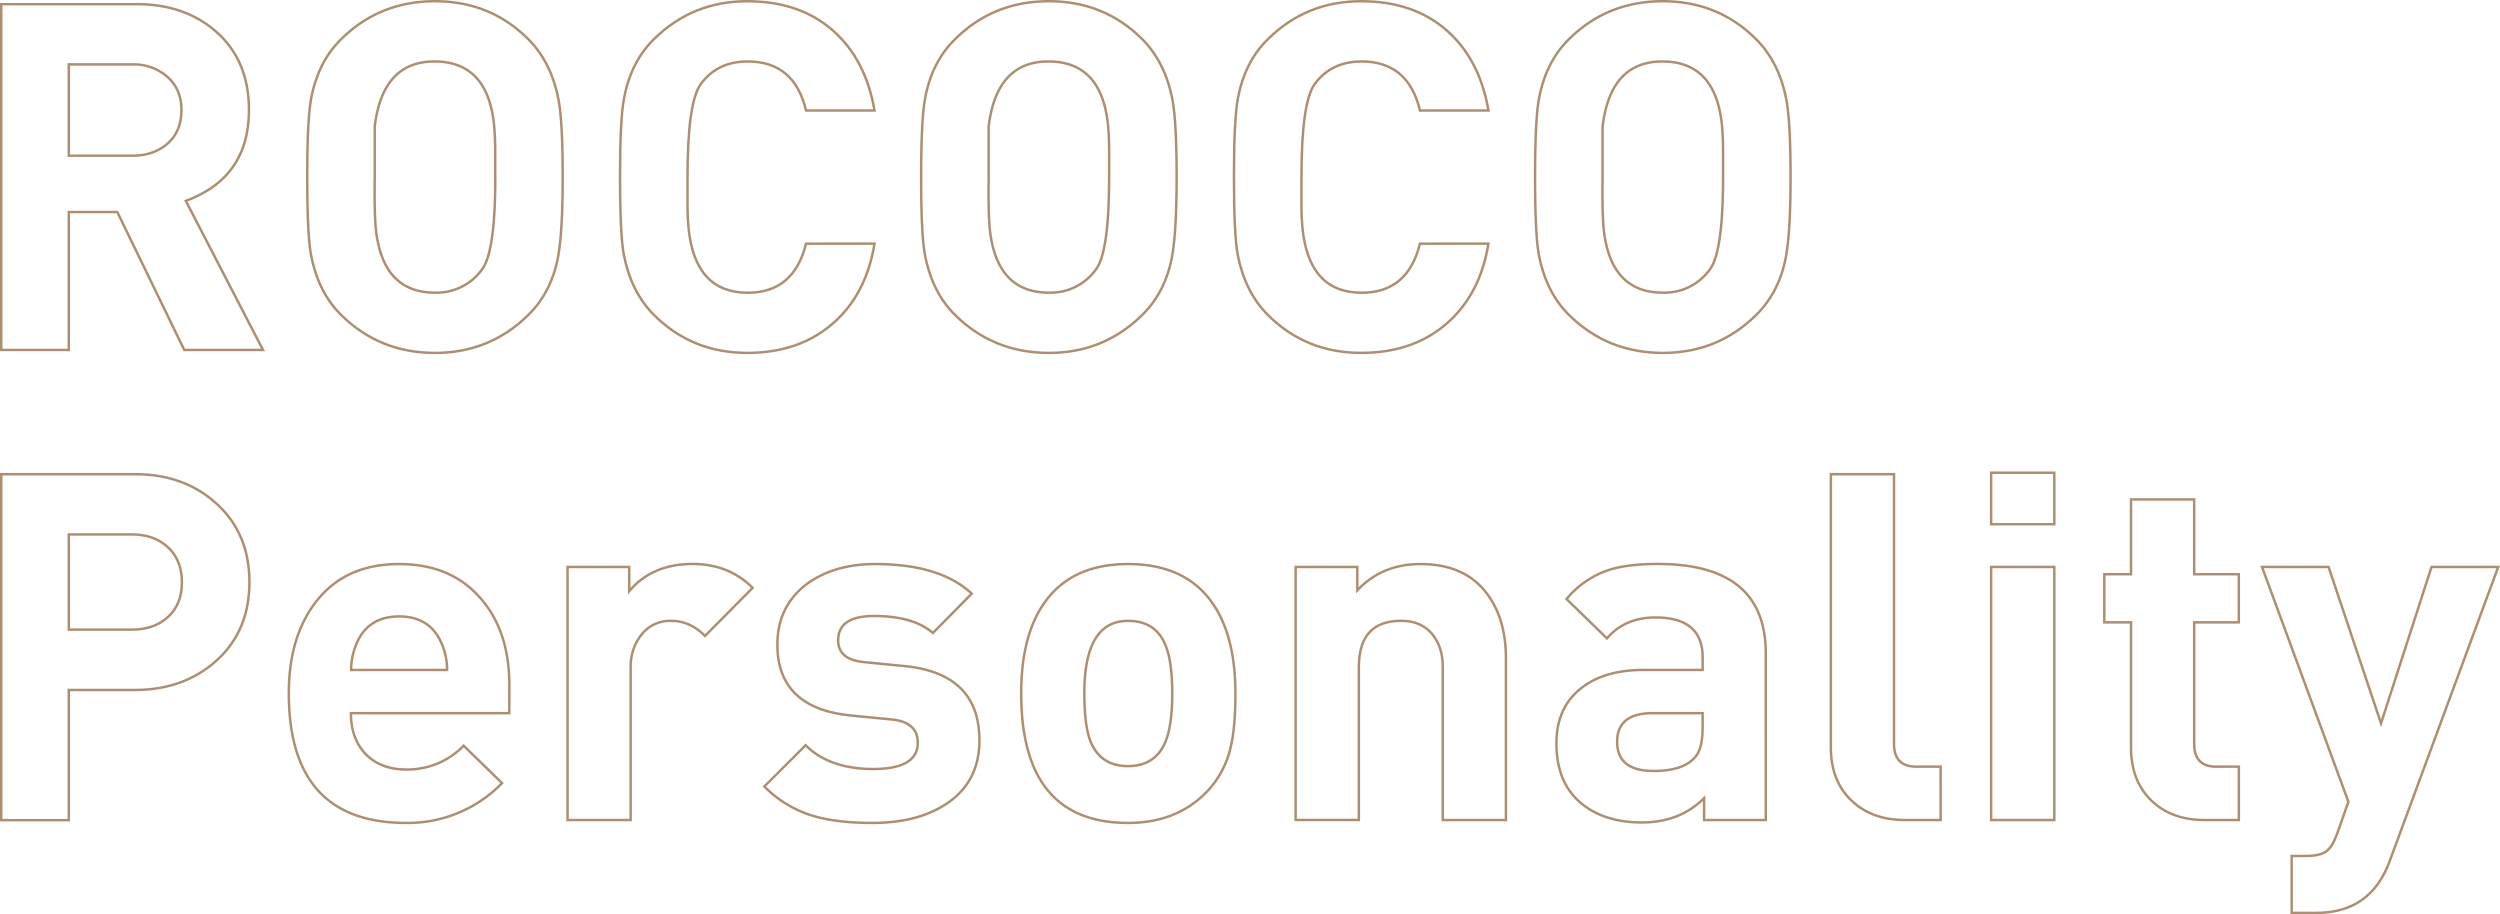 <svg xmlns="http://www.w3.org/2000/svg" width="1008.18" height="368.6" viewBox="0 0 1008.18 368.6">
  <title>rococopersonality-mobile</title>
  <g>
    <path d="M122.33,168.17H90.57l-27-55.63H44v55.63H16.76V28.71H71.41q19.77,0,32.51,11.55t12.73,31.15q0,27.23-25.46,36.62ZM89.43,71.41Q89.43,63,83.75,58a20.6,20.6,0,0,0-14.11-5H44V89.82H69.64q8.63,0,14.2-4.9T89.43,71.41Z" transform="translate(-16.26 -27.03)" fill="none" stroke="#ad8f6f" stroke-miterlimit="10"/>
    <path d="M243.18,98.44q0,21.35-1.76,31.53-2.55,14.68-12.14,24.09-15.48,15.28-37.61,15.28-22.33,0-37.8-15.28-9.21-9-12.15-24.09-1.56-8-1.56-31.53,0-23.11,1.56-31.54Q144.47,52,153.87,42.81q15.47-15.29,37.8-15.28t37.61,15.28Q238.48,52,241.42,66.9,243.19,75.72,243.18,98.44Zm-27.22,0V88.25q0-5.88-.4-10.18-2.37-26.25-24.09-26.25-20.94,0-24.09,26.25V98.44q-.19,13.52.39,20.37,2.55,26.25,23.9,26.24a22.52,22.52,0,0,0,19-9.4Q216,128.6,216,98.44Z" transform="translate(-16.26 -27.03)" fill="none" stroke="#ad8f6f" stroke-miterlimit="10"/>
    <path d="M368.93,125.27Q365.6,145.83,352,157.59t-34.38,11.75q-22.32,0-37.6-15.28-9.21-9.19-12.15-24.09-1.56-8-1.57-31.53,0-23.11,1.57-31.54Q270.61,52,280,42.81q15.47-15.29,37.6-15.28,21,0,34.38,11.66T368.93,71.6H341.31q-4.69-19.78-23.5-19.78-12.35,0-19,9.2-5.3,7.45-5.29,37.42V111q0,3.72.39,7.84,2.55,26.25,23.9,26.24,18.6,0,23.5-19.78Z" transform="translate(-16.26 -27.03)" fill="none" stroke="#ad8f6f" stroke-miterlimit="10"/>
    <path d="M490.76,98.44q0,21.35-1.76,31.53-2.55,14.68-12.14,24.09-15.48,15.28-37.61,15.28-22.33,0-37.8-15.28-9.21-9-12.15-24.09-1.57-8-1.57-31.53,0-23.11,1.57-31.54Q392,52,401.45,42.81q15.46-15.29,37.8-15.28t37.61,15.28Q486.06,52,489,66.9,490.76,75.72,490.76,98.44Zm-27.22,0V88.25c0-3.92-.14-7.31-.4-10.18q-2.37-26.25-24.09-26.25-20.94,0-24.09,26.25V98.44q-.19,13.52.39,20.37,2.55,26.25,23.9,26.24a22.52,22.52,0,0,0,19-9.4Q463.53,128.6,463.54,98.44Z" transform="translate(-16.26 -27.03)" fill="none" stroke="#ad8f6f" stroke-miterlimit="10"/>
    <path d="M616.51,125.27q-3.33,20.56-16.94,32.32t-34.38,11.75q-22.32,0-37.6-15.28-9.21-9.19-12.15-24.09-1.56-8-1.56-31.53,0-23.11,1.56-31.54Q518.18,52,527.59,42.81q15.46-15.29,37.6-15.28,21,0,34.38,11.66T616.51,71.6H588.89q-4.7-19.78-23.5-19.78-12.35,0-19,9.2-5.29,7.45-5.29,37.42V111q0,3.72.39,7.84,2.55,26.25,23.9,26.24,18.6,0,23.5-19.78Z" transform="translate(-16.26 -27.03)" fill="none" stroke="#ad8f6f" stroke-miterlimit="10"/>
    <path d="M738.34,98.44q0,21.35-1.76,31.53-2.55,14.68-12.14,24.09Q709,169.35,686.83,169.34q-22.33,0-37.8-15.28-9.21-9-12.15-24.09-1.57-8-1.57-31.53,0-23.11,1.57-31.54Q639.63,52,649,42.81q15.47-15.29,37.8-15.28t37.61,15.28Q733.64,52,736.58,66.9,738.34,75.72,738.34,98.44Zm-27.22,0V88.25c0-3.92-.14-7.31-.4-10.18q-2.37-26.25-24.09-26.25-20.94,0-24.09,26.25V98.44q-.19,13.52.39,20.37,2.55,26.25,23.9,26.24a22.52,22.52,0,0,0,19-9.4Q711.11,128.6,711.12,98.44Z" transform="translate(-16.26 -27.03)" fill="none" stroke="#ad8f6f" stroke-miterlimit="10"/>
    <path d="M116.85,261.74q0,19.59-13.13,31.54t-32.9,12H44v52.49H16.76V218.26H70.82q19.79,0,32.9,12T116.85,261.74Zm-27.23.1q0-8.86-5.58-14.07t-14.59-5.22H44v38.39H69.45q9,0,14.59-5.12T89.62,261.84Z" transform="translate(-16.26 -27.03)" fill="none" stroke="#ad8f6f" stroke-miterlimit="10"/>
    <path d="M221.64,314.63H157.78q0,10.38,6,16.55t16.35,6.17a31.48,31.48,0,0,0,23.11-9.6l15.48,15.08a52.84,52.84,0,0,1-38.78,16.06q-47.22,0-47.21-52.29,0-22.53,10.77-36.63,11.76-15.47,33.69-15.47,21.17,0,33.11,14.1,11.35,13.13,11.36,34.67ZM196.56,297.2a26.66,26.66,0,0,0-2.35-11q-4.69-10.59-17-10.58t-17,10.58a26.82,26.82,0,0,0-2.35,11Z" transform="translate(-16.26 -27.03)" fill="none" stroke="#ad8f6f" stroke-miterlimit="10"/>
    <path d="M319.77,264.09l-19.2,19.39q-6.07-6.06-13.51-6.07A14.61,14.61,0,0,0,275,282.9a20.56,20.56,0,0,0-4.41,13.32v61.5H245.14V255.67H270v9.79q9.21-11,25.66-11Q310.17,254.5,319.77,264.09Z" transform="translate(-16.26 -27.03)" fill="none" stroke="#ad8f6f" stroke-miterlimit="10"/>
    <path d="M411.24,325.6q0,17-13.72,25.85Q386,358.91,368,358.89q-14.1,0-23.51-2.74a46.32,46.32,0,0,1-20-11.95l16.65-16.64q9.6,9.58,27.23,9.59,18,0,18-10.59,0-8.43-10.77-9.41l-16.06-1.56q-29.77-2.94-29.78-28.59,0-15.66,12.15-24.67,11-7.83,27.22-7.83,26.25,0,39,11.94l-15.67,15.87q-7.83-6.85-23.7-6.86-14.49,0-14.49,9.8,0,7.83,10.57,8.81l16.07,1.57Q411.23,298.57,411.24,325.6Z" transform="translate(-16.26 -27.03)" fill="none" stroke="#ad8f6f" stroke-miterlimit="10"/>
    <path d="M514.46,306.6q0,13.51-1.77,21.15a38.18,38.18,0,0,1-9.79,18.61q-12.15,12.54-31.73,12.53-43.1,0-43.09-52.29,0-23.5,9.6-36.83,11-15.27,33.49-15.27,22.72,0,33.69,15.27Q514.46,283.09,514.46,306.6Zm-25.47,0q0-12.93-2.74-19.39-3.92-9.79-15.08-9.8-17.62,0-17.63,29.19,0,13.13,2.55,19.58,4.11,9.81,15.08,9.8t15.08-9.8Q489,319.53,489,306.6Z" transform="translate(-16.26 -27.03)" fill="none" stroke="#ad8f6f" stroke-miterlimit="10"/>
    <path d="M623.56,357.72H598.09V296q0-8.22-4.4-13.42t-12.44-5.19q-17,0-17,18.61v61.7H538.75V255.67h24.87v9.4q10-10.58,25.46-10.57,16.84,0,25.66,10.47t8.82,27.52Z" transform="translate(-16.26 -27.03)" fill="none" stroke="#ad8f6f" stroke-miterlimit="10"/>
    <path d="M728.35,357.72H703.47v-8.81q-9.79,9.79-25.07,9.79-15.67,0-25.07-8.23t-9.4-23.7q0-14.68,10.38-22.52,9.21-7,24.48-7.05h24.1v-5.1q0-16.05-19-16.06-12.35,0-19.59,8.42L648,268.6A37.47,37.47,0,0,1,664.69,257q7.63-2.54,20.18-2.54,43.47,0,43.48,36Zm-25.46-37.61v-5.48H682.71q-14.3,0-14.3,11.55,0,11.76,14.69,11.76,12.93,0,17.44-6.47Q702.88,328.14,702.89,320.11Z" transform="translate(-16.26 -27.03)" fill="none" stroke="#ad8f6f" stroke-miterlimit="10"/>
    <path d="M798.86,357.72H784.37q-13.32,0-21.55-7.93t-8.23-21.26V218.26h25.47V327q0,9.21,9,9.2h9.79Z" transform="translate(-16.26 -27.03)" fill="none" stroke="#ad8f6f" stroke-miterlimit="10"/>
    <path d="M844.7,238.43H819.23V217.67H844.7Zm0,119.29H819.23V255.67H844.7Z" transform="translate(-16.26 -27.03)" fill="none" stroke="#ad8f6f" stroke-miterlimit="10"/>
    <path d="M919.13,357.72H905.22q-13.32,0-21.45-7.93t-8.13-21.26V278H864.87V258.61h10.77V228.44h25.47v30.17h18V278h-18v49q0,9.21,8.81,9.2h9.21Z" transform="translate(-16.26 -27.03)" fill="none" stroke="#ad8f6f" stroke-miterlimit="10"/>
    <path d="M1023.72,255.67,980,374.17q-7.63,21-29.58,21h-10V372.21h5.83q5.63,0,8.15-1.87c1.69-1.25,3.17-3.71,4.47-7.39l4.43-12.59-34.83-94.69h26.84l21.15,63.07,20.37-63.07Z" transform="translate(-16.26 -27.03)" fill="none" stroke="#ad8f6f" stroke-miterlimit="10"/>
  </g>
</svg>

